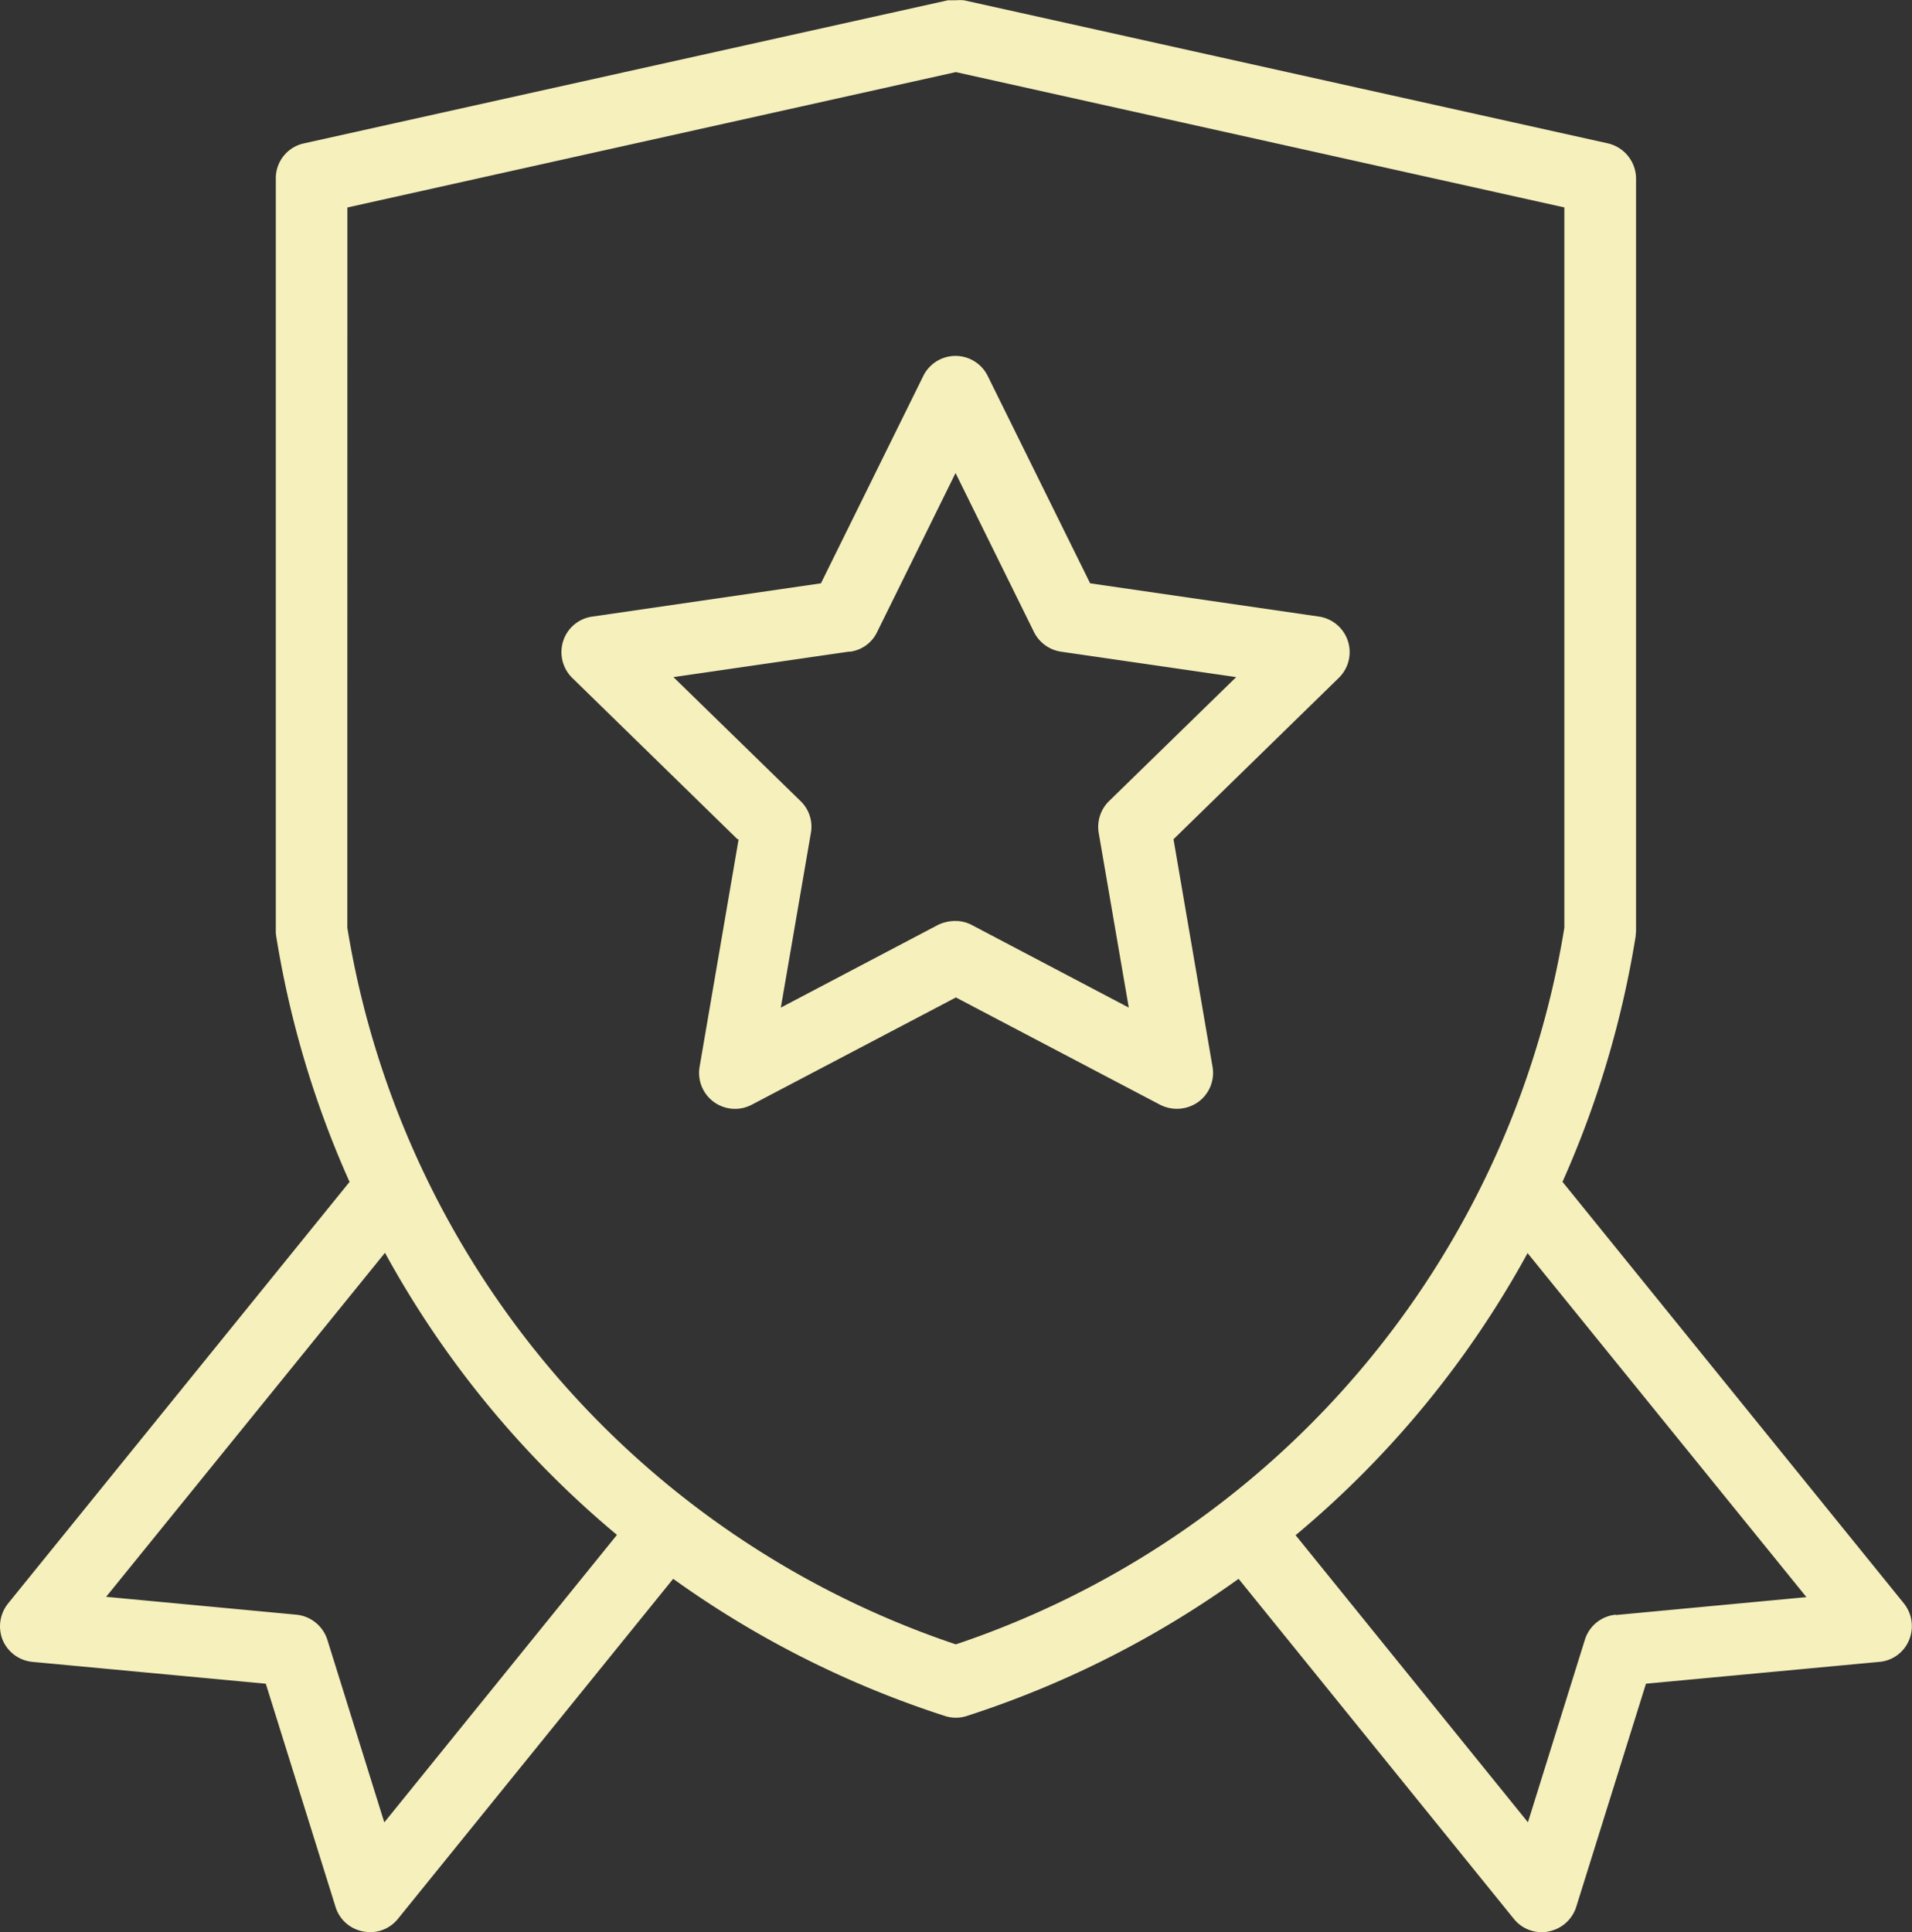 <svg xmlns="http://www.w3.org/2000/svg" width="112.629" height="113.81" viewBox="0 0 112.629 113.81"><rect x="0" y="0" width="112.629" height="113.81" fill="#333333" stroke="none"/><g transform="translate(-94.372 -94.062)"><path d="M191.325,163.7a58.132,58.132,0,0,0,4.323-14.507c0-.105.021-.211.021-.337v-44.28a2.141,2.141,0,0,0-1.645-2.066l-37.955-8.434h-.042a2.541,2.541,0,0,0-.4,0h-.485l-37.955,8.434a2.1,2.1,0,0,0-1.645,2.066v44.28a1.815,1.815,0,0,0,.021.337,57.743,57.743,0,0,0,4.323,14.486L99.769,188.514a2.149,2.149,0,0,0-.316,2.151,2.123,2.123,0,0,0,1.75,1.286l13.749,1.286,4.112,13.158a2.093,2.093,0,0,0,1.624,1.434,2.583,2.583,0,0,0,.4.042,2.089,2.089,0,0,0,1.645-.78l16.216-20.032a57.984,57.984,0,0,0,16,8.076,2.08,2.08,0,0,0,1.307,0,57.984,57.984,0,0,0,16-8.076l16.216,20.032a2.089,2.089,0,0,0,1.645.78,1.366,1.366,0,0,0,.4-.042,2.125,2.125,0,0,0,1.624-1.434l4.112-13.158,13.749-1.286a2.084,2.084,0,0,0,1.75-1.286,2.143,2.143,0,0,0-.3-2.151l-20.116-24.839Zm-71.566-57.417L155.6,98.309l35.845,7.971v42.427A53.6,53.6,0,0,1,155.6,190.92a53.6,53.6,0,0,1-35.845-42.214Zm2.172,95.12-3.353-10.754a2.136,2.136,0,0,0-1.813-1.476l-11.218-1.054,16.426-20.264a57.618,57.618,0,0,0,13.664,16.616l-13.685,16.911Zm72.537-12.23a2.105,2.105,0,0,0-1.813,1.476L189.3,201.4l-13.685-16.911a57.619,57.619,0,0,0,13.664-16.616l16.426,20.264-11.218,1.054Z" transform="translate(-4.923 0)" fill="#f5f0bc"/><path d="M403.811,308.974l-2.3,13.411a2.117,2.117,0,0,0,3.058,2.235l12.04-6.326,12.04,6.326a2.174,2.174,0,0,0,2.235-.169,2.113,2.113,0,0,0,.844-2.066l-2.3-13.411,9.742-9.51a2.117,2.117,0,0,0-1.181-3.606L424.517,293.9l-6.031-12.209a2.115,2.115,0,0,0-3.8,0L408.66,293.9l-13.474,1.961a2.1,2.1,0,0,0-1.708,1.434,2.131,2.131,0,0,0,.527,2.172l9.742,9.51Zm6.579-11.049a2.06,2.06,0,0,0,1.581-1.16l4.618-9.362,4.618,9.362a2.131,2.131,0,0,0,1.581,1.16l10.332,1.5-7.486,7.3a2.129,2.129,0,0,0-.612,1.877l1.771,10.29-9.257-4.871a2.074,2.074,0,0,0-.991-.232,2.352,2.352,0,0,0-.991.232l-9.257,4.871,1.771-10.29a2.091,2.091,0,0,0-.611-1.877l-7.486-7.3,10.332-1.5Z" transform="translate(-265.929 -165.479)" fill="#f5f0bc"/></g></svg>